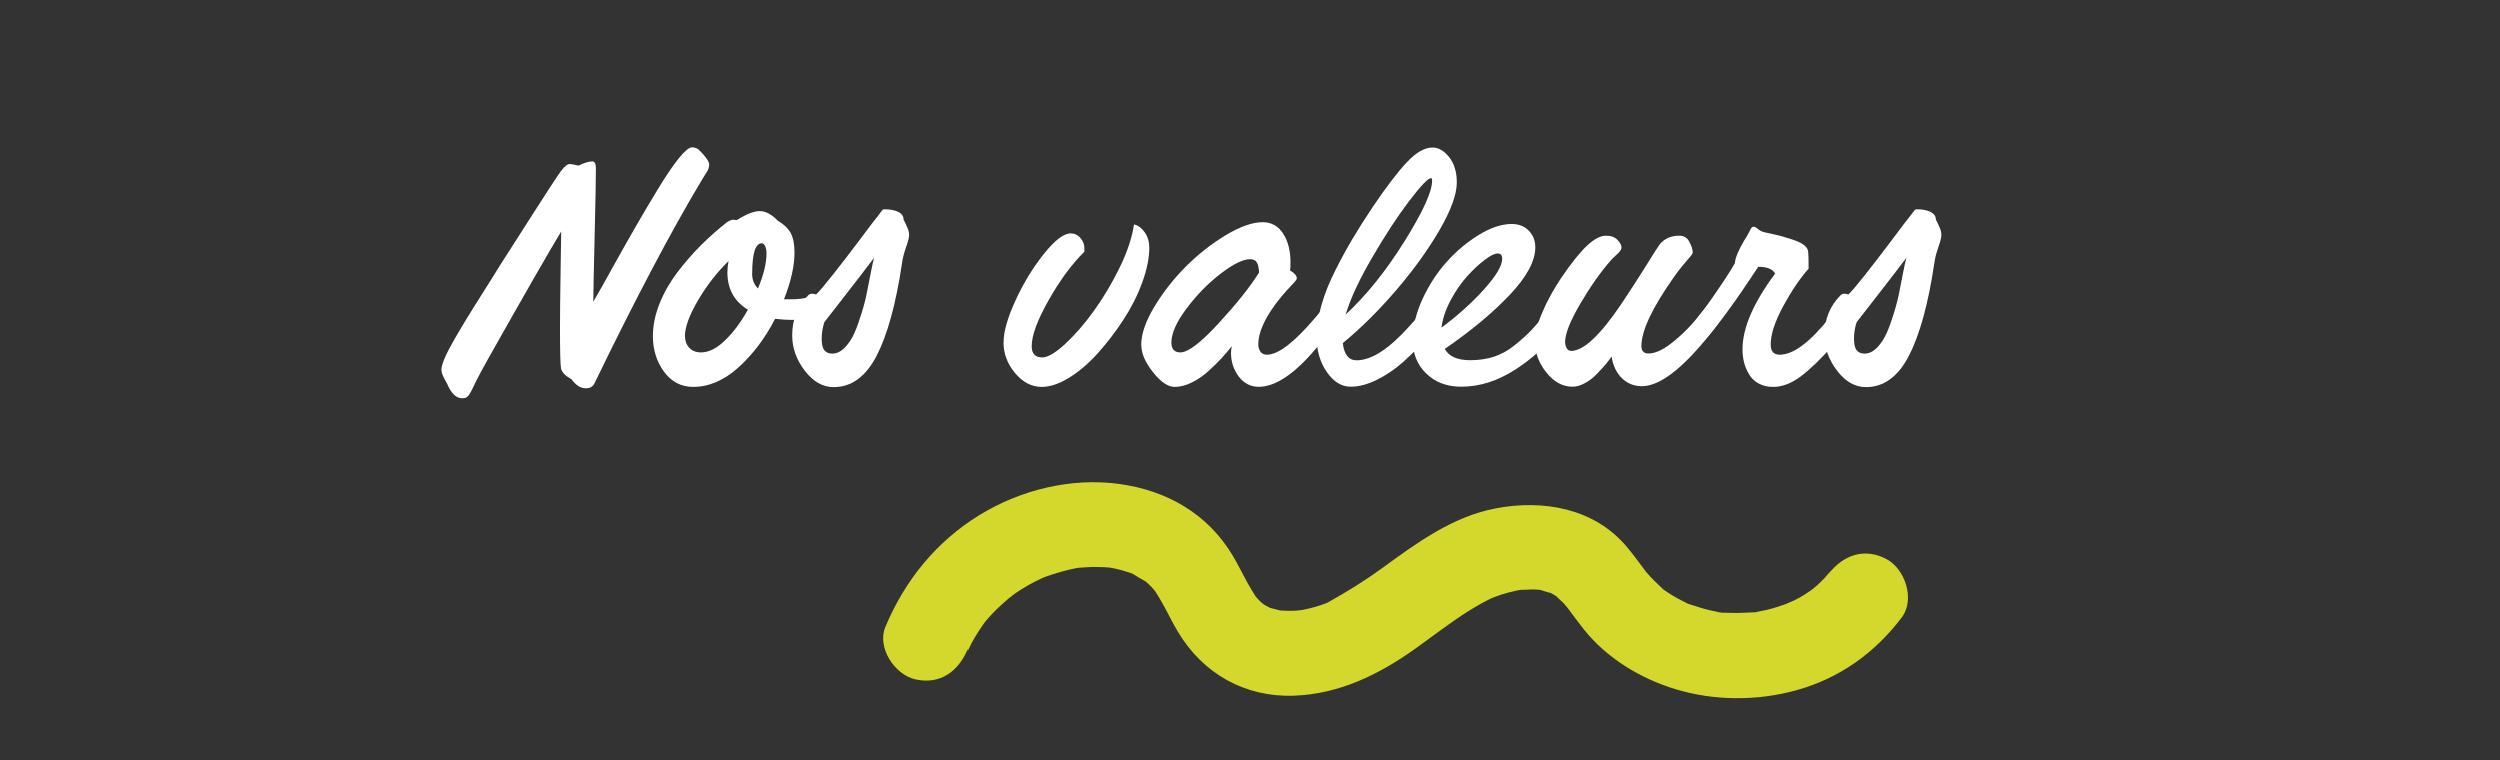 <?xml version="1.0" encoding="UTF-8"?>
<svg id="Calque_1" data-name="Calque 1" xmlns="http://www.w3.org/2000/svg" viewBox="0 0 250 76">
  <rect x="0" y="0" width="250" height="76" fill="#333333" stroke="none"/>
  <defs>
    <style>
      .cls-1 {
        fill: #fff;
      }

      .cls-1, .cls-2 {
        stroke-width: 0px;
      }

      .cls-2 {
        fill: #d5d82c;
      }
    </style>
  </defs>
  <g>
    <path class="cls-1" d="m44.14,37c0-.28.11-.67.32-1.17.21-.5.55-1.15,1.01-1.95.46-.8.89-1.51,1.26-2.12.38-.61.92-1.49,1.64-2.62s1.24-1.97,1.57-2.51c.93-1.45,2.05-3.2,3.35-5.24,1.54-2.41,2.48-3.85,2.82-4.3s.63-.69.88-.69c.11,0,.27.03.48.08s.34.08.38.08c.58-.28,1.04-.42,1.39-.42.23,0,.35.24.35.71,0,.89-.04,3.19-.13,6.91s-.13,5.85-.13,6.41c.4-.68,1.03-1.79,1.89-3.35s1.65-2.94,2.35-4.16c.7-1.22,1.45-2.48,2.24-3.78s1.48-2.32,2.07-3.05c.59-.73,1.03-1.1,1.32-1.1.15,0,.29.03.41.08.12.05.22.11.3.19s.2.21.38.4c.42.46.63.81.63,1.05,0,.11-.02.23-.05.34-.03.11-.07.19-.1.26s-.12.2-.26.42c-.13.22-.25.4-.34.55-3.05,5.09-6.64,11.89-10.77,20.41-.17.27-.44.4-.81.4-.53,0-1-.3-1.43-.9-.57-.31-.92-.65-1.05-1.03-.08-.43-.11-1.8-.11-4.11,0-1.36.02-3.25.06-5.64s.06-3.73.06-4c-1.29,2.13-3.7,6.34-7.25,12.63-.26.45-.5.89-.73,1.32s-.41.78-.53,1.02c-.12.25-.24.49-.35.72s-.2.4-.27.51c-.06.11-.14.2-.22.29s-.17.13-.25.15c-.08.02-.19.03-.32.03-.59,0-1.08-.48-1.49-1.45-.05-.09-.11-.2-.19-.34s-.13-.24-.16-.31c-.03-.06-.07-.14-.1-.23s-.06-.17-.08-.24c-.01-.07-.02-.14-.02-.22Z"/>
    <path class="cls-1" d="m65.29,33.62c0-1.06.22-2.14.66-3.25.44-1.1,1.04-2.15,1.78-3.13.75-.98,1.53-1.88,2.34-2.69.81-.81,1.68-1.58,2.6-2.31.27-.18.49-.27.67-.27.03,0,.08,0,.17.02s.15.02.17.02c.95-.6,1.72-.9,2.3-.9s1.17.32,1.79.95c.61.36,1.04.78,1.3,1.24.25.47.38,1.12.38,1.96,0,1.33-.35,2.89-1.05,4.67h.71c.65,0,1.24-.07,1.77-.21.53-.14.95-.31,1.26-.52.31-.2.58-.41.79-.6.22-.2.39-.37.53-.51.13-.14.24-.21.32-.21.15,0,.33.13.53.39.2.26.3.5.3.72,0,.29-.23.67-.69,1.13s-1.13.89-2.02,1.28c-.89.4-1.81.59-2.78.59-.47,0-1.01-.04-1.61-.11-1,1.95-2.23,3.57-3.67,4.87-1.44,1.29-2.95,1.94-4.52,1.94-1.21,0-2.18-.51-2.92-1.52s-1.11-2.2-1.11-3.54Zm3.21,0c0,.46.14.85.43,1.16.29.31.68.46,1.17.46.78,0,1.58-.4,2.41-1.21.83-.8,1.59-1.82,2.28-3.06-1.36-.83-2.05-2.07-2.05-3.73,0-.37.04-.75.11-1.13-1.14,1.11-2.16,2.41-3.04,3.91-.88,1.5-1.32,2.7-1.32,3.6Zm6.71-6.28c0,.61.19,1.11.59,1.51.57-1.39.85-2.54.85-3.47,0-.34-.05-.6-.14-.78-.09-.18-.2-.27-.33-.27-.64,0-.96,1-.96,3.01Z"/>
    <path class="cls-1" d="m79.22,33.52c0-1.59.54-2.93,1.61-4,.1-.1.24-.15.4-.15.1,0,.23.03.38.08.33-.32.89-.98,1.67-1.97.79-.99,1.6-2.06,2.46-3.19s1.36-1.8,1.51-2.01c.13-.15.25-.3.36-.45.11-.15.2-.26.26-.34.06-.08.12-.16.18-.24s.11-.13.13-.17.06-.07.1-.1.07-.04.1-.05c.03,0,.06,0,.1,0,.56,0,1.01.09,1.36.27s.52.44.52.78c.03.04.07.11.12.22.06.11.1.19.12.25.03.06.06.13.1.23.04.09.08.18.11.26s.05.16.07.26c.02.1.03.19.03.28,0,.26-.1.67-.31,1.25-.2.58-.34,1.11-.4,1.6-.61,4.08-1.46,7.16-2.54,9.25-1.08,2.08-2.51,3.13-4.29,3.13-1.1,0-2.06-.55-2.9-1.65-.84-1.1-1.25-2.27-1.25-3.52Zm2.95.36c0,.55.09.93.27,1.15s.44.33.78.33c.45,0,.86-.2,1.25-.59.39-.4.71-.89.97-1.47s.5-1.27.74-2.05c.24-.78.42-1.5.54-2.15.13-.66.26-1.32.39-1.98.13-.66.23-1.11.3-1.34-.69.92-1.65,2.16-2.87,3.73s-1.93,2.47-2.1,2.7c-.18.52-.27,1.08-.27,1.68Z"/>
    <path class="cls-1" d="m100.36,34.22c0-1.08.41-2.49,1.22-4.24s1.76-3.29,2.84-4.63c1.08-1.34,1.96-2.01,2.65-2.01.38,0,.71.15.97.46.27.31.4.64.4,1.01v.36c-1.23,1.21-2.42,2.81-3.56,4.82-1.14,2.01-1.71,3.55-1.71,4.63,0,.75.35,1.12,1.05,1.12.56,0,1.32-.45,2.29-1.34.97-.9,1.93-1.99,2.87-3.3s1.81-2.75,2.59-4.35c.78-1.6,1.25-3.04,1.43-4.31.42.1.78.37,1.08.8.3.43.45.94.45,1.53,0,1.02-.23,2.17-.7,3.46-.46,1.28-1.09,2.52-1.87,3.72-.78,1.2-1.63,2.31-2.55,3.34-.92,1.03-1.88,1.85-2.88,2.47-1.01.62-1.92.93-2.75.93-1.01,0-1.9-.46-2.67-1.38s-1.16-1.95-1.16-3.09Z"/>
    <path class="cls-1" d="m114.12,34.49c0-1.07.43-2.34,1.3-3.79s1.92-2.79,3.15-4.03c1.23-1.23,2.56-2.28,4-3.15,1.43-.86,2.67-1.3,3.7-1.3.87,0,1.55.38,2.04,1.13.49.75.74,1.72.74,2.91,0,.35-.01.61-.04.79.45.26.67.52.67.79,0,.08-.08.2-.23.37-.15.17-.41.45-.78.84-.36.4-.72.83-1.08,1.31-1.17,1.58-1.76,2.93-1.76,4.05,0,.29.07.54.21.75s.36.31.65.31c1.14,0,2.75-1.24,4.86-3.73.82-1,1.33-1.56,1.53-1.71.13-.08.24-.12.33-.12.55,0,.82.41.82,1.23,0,.52-.88,1.76-2.64,3.72-2.14,2.54-4.05,3.82-5.72,3.82-.8,0-1.47-.34-1.99-1.02s-.78-1.48-.78-2.39c0-.19.03-.41.08-.66-.33.43-.68.84-1.04,1.23-.36.39-.8.82-1.32,1.29-.52.47-1.07.84-1.66,1.13s-1.15.43-1.7.43c-.66,0-1.38-.49-2.16-1.47-.78-.98-1.17-1.89-1.17-2.72Zm3.02-.23c0,.65.3.98.9.98.77,0,2.05-.98,3.85-2.94,1.8-1.96,3.14-3.64,4.02-5.05-.03-.46-.1-.8-.23-1.01s-.35-.32-.67-.32c-.71,0-1.7.49-2.96,1.46-1.26.97-2.39,2.13-3.4,3.48-1.01,1.34-1.51,2.48-1.51,3.4Z"/>
    <path class="cls-1" d="m131.66,33.67c0-.97.16-2.02.48-3.14s.77-2.27,1.37-3.45c.59-1.18,1.18-2.25,1.75-3.21.57-.96,1.24-2.02,2.01-3.17,1.35-2,2.49-3.49,3.42-4.48s1.79-1.47,2.56-1.47c.6,0,1.15.32,1.66.96s.77,1.48.77,2.53c0,1.21-.59,2.82-1.77,4.84-1.18,2.02-2.64,4.02-4.37,6.03s-3.49,3.74-5.26,5.2c.13,1.15.59,1.72,1.38,1.72,1.49,0,3.25-1.14,5.28-3.41.29-.32.59-.65.88-1,.29-.35.51-.61.65-.79.14-.17.29-.34.44-.5.15-.16.28-.27.39-.32.11-.06.23-.09.35-.09.23,0,.41.11.54.33.13.22.2.53.2.91,0,.17-.18.52-.53,1.07-.35.55-.85,1.18-1.48,1.9-.64.72-1.34,1.42-2.1,2.1-.77.68-1.62,1.26-2.55,1.73-.94.47-1.83.71-2.67.71-.91,0-1.7-.49-2.38-1.47-.68-.98-1.02-2.16-1.02-3.54Zm2.91-2.22c2.05-1.9,4.01-4.33,5.86-7.29,1.85-2.96,2.78-4.99,2.78-6.08,0-.18-.04-.27-.11-.27-.29,0-1.02.77-2.19,2.3-1.17,1.54-2.4,3.42-3.69,5.64-1.3,2.22-2.18,4.12-2.65,5.69Z"/>
    <path class="cls-1" d="m141.28,33.95c0-1.3.33-2.66.98-4.07.66-1.41,1.47-2.66,2.45-3.74.98-1.08,2.05-1.97,3.22-2.68,1.17-.71,2.25-1.06,3.24-1.06.71,0,1.28.22,1.71.67.43.44.65,1,.65,1.66,0,1.37-.85,2.95-2.54,4.74-1.69,1.79-3.86,3.6-6.51,5.42.41.76,1.26,1.13,2.54,1.13.87,0,1.66-.12,2.38-.35.72-.24,1.42-.62,2.08-1.16.67-.54,1.24-1.05,1.7-1.54.46-.49,1.06-1.18,1.79-2.08.54-.65.93-.98,1.19-.98s.45.1.58.32c.13.21.2.48.2.81,0,.31-.34.93-1.03,1.87-1.16,1.57-2.63,2.92-4.4,4.06s-3.57,1.7-5.39,1.7c-1.43,0-2.6-.44-3.5-1.32-.91-.88-1.36-2.02-1.36-3.41Zm2.87-1.19c1.58-1.17,2.99-2.43,4.22-3.79,1.23-1.36,1.85-2.39,1.85-3.1,0-.35-.15-.52-.46-.52s-.72.21-1.29.64c-.57.43-1.15.97-1.75,1.63s-1.15,1.46-1.65,2.39c-.5.94-.8,1.85-.92,2.73Z"/>
    <path class="cls-1" d="m153.47,34.23c0-.8.25-1.79.75-2.97s1.14-2.34,1.92-3.5c1.02-1.49,1.88-2.56,2.58-3.21s1.32-.98,1.86-.98.9.14,1.17.42.4.53.4.75c0,.13-.05.25-.14.37-.1.12-.25.27-.45.45s-.36.34-.48.48c-1.02,1.16-2.04,2.61-3.05,4.33-1.01,1.73-1.52,3-1.52,3.82,0,.22.05.42.15.61s.26.29.46.29c1.24,0,2.93-1.59,5.07-4.78.74-1.11,1.42-2.16,2.04-3.14.62-.98,1.05-1.68,1.31-2.09s.46-.69.61-.84c.45-.45,1.05-.67,1.8-.67.45,0,.78.21.99.62.22.41.33.77.33,1.06,0,.09-.07.21-.21.37-.14.16-.37.43-.7.82-.33.39-.65.81-.97,1.27-2.17,3.07-3.25,5.37-3.25,6.89,0,.5.24.75.71.75.62,0,1.36-.32,2.2-.96s1.62-1.37,2.33-2.2c.18-.2.38-.45.6-.73.22-.28.4-.5.54-.65.13-.15.27-.31.42-.46.15-.15.28-.26.39-.34.11-.07.22-.1.33-.1.26,0,.45.11.58.34.13.23.2.49.2.78,0,.5-.77,1.65-2.31,3.44-2.37,2.77-4.36,4.15-5.95,4.15-.78,0-1.44-.27-1.99-.8s-.89-1.26-1.03-2.16c-.17.24-.36.49-.58.76-.22.26-.52.58-.88.96-.36.38-.76.69-1.2.93s-.85.36-1.24.36c-1,0-1.88-.48-2.63-1.43-.76-.96-1.13-1.96-1.13-3.02Z"/>
    <path class="cls-1" d="m168.24,36.06v-2.52c.78-.76,1.76-1.99,2.95-3.7,1.19-1.71,1.95-2.89,2.3-3.53.02-.5.36-1.3.99-2.37.1-.15.2-.3.28-.45.08-.15.15-.27.19-.36s.09-.17.13-.25.09-.13.13-.16.1-.05.16-.05c.1,0,.25.08.44.24.19.16.4.26.62.31.09.03.34.08.76.17.42.09.75.17,1,.24.25.07.55.16.92.28.36.11.67.23.92.36.25.13.44.27.56.42.13.11.2.29.23.53s.04.79.04,1.65c-.85.95-1.7,2.2-2.54,3.75-.84,1.55-1.25,2.83-1.25,3.83,0,.68.3,1.02.9,1.02,1.34,0,2.98-1.21,4.92-3.62.1-.13.22-.28.35-.44.13-.17.24-.3.31-.4.07-.1.15-.2.25-.32.09-.11.17-.2.22-.26s.11-.12.18-.19c.07-.07.13-.12.17-.15.04-.03.09-.06.15-.09s.11-.04.15-.06c.04-.01.1-.02.16-.02.52,0,.78.39.78,1.17,0,.51-.75,1.63-2.26,3.37-1.21,1.39-2.3,2.44-3.25,3.16s-1.89,1.07-2.79,1.07c-.56,0-1.05-.12-1.46-.35-.42-.23-.73-.54-.96-.93-.22-.39-.39-.78-.49-1.19s-.15-.84-.15-1.28c0-2.14,1.09-4.66,3.26-7.58-.24-.45-.8-.68-1.68-.68-2.19,3.33-3.93,5.72-5.23,7.19-.92,1.05-1.71,1.79-2.37,2.2Z"/>
    <path class="cls-1" d="m182.45,33.52c0-1.59.54-2.93,1.61-4,.1-.1.24-.15.4-.15.1,0,.23.03.38.08.33-.32.89-.98,1.67-1.97.79-.99,1.6-2.06,2.46-3.19s1.36-1.8,1.51-2.01c.13-.15.25-.3.36-.45.11-.15.2-.26.26-.34.06-.08.12-.16.18-.24s.11-.13.13-.17.06-.07.1-.1.07-.04.1-.05c.03,0,.06,0,.1,0,.56,0,1.01.09,1.36.27s.52.44.52.78c.03.04.07.11.12.22.06.11.1.19.12.25.03.06.06.13.1.23.04.09.08.18.11.26s.05.16.07.26c.02.1.03.19.03.28,0,.26-.1.67-.31,1.25-.2.58-.34,1.11-.4,1.6-.61,4.08-1.46,7.16-2.54,9.25-1.08,2.08-2.51,3.13-4.29,3.13-1.1,0-2.06-.55-2.9-1.65-.84-1.1-1.25-2.27-1.25-3.52Zm2.95.36c0,.55.09.93.27,1.15s.44.33.78.33c.45,0,.86-.2,1.25-.59.39-.4.71-.89.97-1.47s.5-1.27.74-2.05c.24-.78.42-1.5.54-2.15.13-.66.26-1.32.39-1.98.13-.66.23-1.11.3-1.34-.69.92-1.65,2.16-2.87,3.73s-1.93,2.47-2.1,2.7c-.18.52-.27,1.08-.27,1.68Z"/>
  </g>
  <path class="cls-2" d="m96.82,64.93c-.36.87.25-.46.34-.62.2-.37.42-.74.64-1.09s.47-.7.72-1.05c-.46.65-.11.14,0,0,.2-.23.39-.46.6-.68.62-.67,1.3-1.26,1.98-1.86-.59.51.22-.15.45-.31.45-.31.91-.59,1.39-.86.37-.21.75-.4,1.13-.58.16-.08.33-.15.49-.23-.75.34-.18.07,0,.02.92-.31,1.83-.6,2.79-.8.24-.05.48-.08.71-.13-.06.01-.73.06-.23.04s.98-.08,1.47-.09c.44,0,.88.03,1.32.04.17,0,.84.09,0-.03.31.04.62.11.93.17.43.09.85.21,1.27.35.24.08.47.16.7.26-.09-.04-.55-.3-.17-.05s.86.51,1.27.75-.07-.05-.13-.11c.23.21.46.41.67.64.08.08.58.67.28.29-.28-.35.1.15.12.19.28.44.54.87.79,1.33.5.9.94,1.84,1.48,2.72,2.49,4.13,6.68,6.5,11.53,6.33,4.52-.15,8.52-2.1,12.14-4.68,1.78-1.27,3.51-2.62,5.36-3.79.85-.53,1.72-1.02,2.63-1.44-.72.33.29-.09.55-.17.53-.17,1.08-.32,1.62-.43.18-.04.37-.06.55-.1.63-.12-.67,0-.03.02.42.01.85-.05,1.27-.03.24,0,.48.03.72.05-.18-.02-.84-.19-.08.01.3.08,1.45.49.65.12.43.2.83.44,1.22.71-.67-.46.24.3.43.51.14.15.27.31.4.47-.41-.49.03.04.09.13.5.68,1.01,1.36,1.54,2.03,2.3,2.86,5.61,4.86,9.1,5.93,3.86,1.18,8.18,1.2,12.06.13,4.35-1.19,7.9-3.73,10.6-7.3,1.35-1.78.34-4.84-1.53-5.83-2.24-1.19-4.38-.38-5.83,1.53.67-.88-.17.16-.33.33-.25.26-.5.51-.77.76-.33.3-.88.68-.2.21-.38.26-.75.53-1.14.77-.31.19-.62.36-.94.52-.24.13-1.44.57-.38.21-.78.27-1.55.55-2.35.74-.35.08-.71.15-1.06.22-1.08.21.53-.01-.25.03-.88.05-1.75.09-2.64.05-.32-.02-.79.03-1.08-.09.08.03,1.01.18.21.02-.2-.04-.41-.07-.61-.12-.81-.17-1.59-.42-2.37-.68-.72-.24.7.37-.26-.11-.32-.16-.64-.32-.95-.49-.36-.2-.7-.42-1.04-.64-.12-.08-.25-.19-.38-.26-.43-.24.59.54.02,0s-1.12-1.06-1.63-1.65c-.36-.42.34.47-.07-.08-.12-.17-.25-.34-.37-.5-.51-.68-1.01-1.36-1.56-2.01-3.25-3.86-8.36-4.74-13.11-3.83-4.32.83-7.88,3.45-11.35,5.98-1.76,1.28-3.55,2.38-5.45,3.44-.55.31.63-.21.02,0-.17.06-.34.13-.51.19-.46.16-.92.3-1.4.41-.24.06-.47.1-.71.15-.08.02-.68.1-.15.03.57-.08-.19,0-.33.02-.3.02-.59.03-.89.02-.24,0-.47-.02-.7-.03-.11,0-.65-.12-.13,0,.55.12-.61-.18-.78-.22-.72-.18-.11-.02.06.07-.21-.1-.41-.2-.61-.31s-.39-.24-.58-.37c.5.33.21.15-.08-.13-.14-.14-.26-.28-.39-.42.48.49.08.12-.03-.05-.27-.44-.54-.87-.79-1.32-.5-.9-.95-1.84-1.48-2.73-2.5-4.2-6.62-6.54-11.4-7.18s-9.81.59-13.92,3.11c-4.35,2.67-7.46,6.53-9.42,11.19-.87,2.06.93,4.77,2.97,5.24,2.49.57,4.31-.77,5.24-2.97h0Z"/>
</svg>